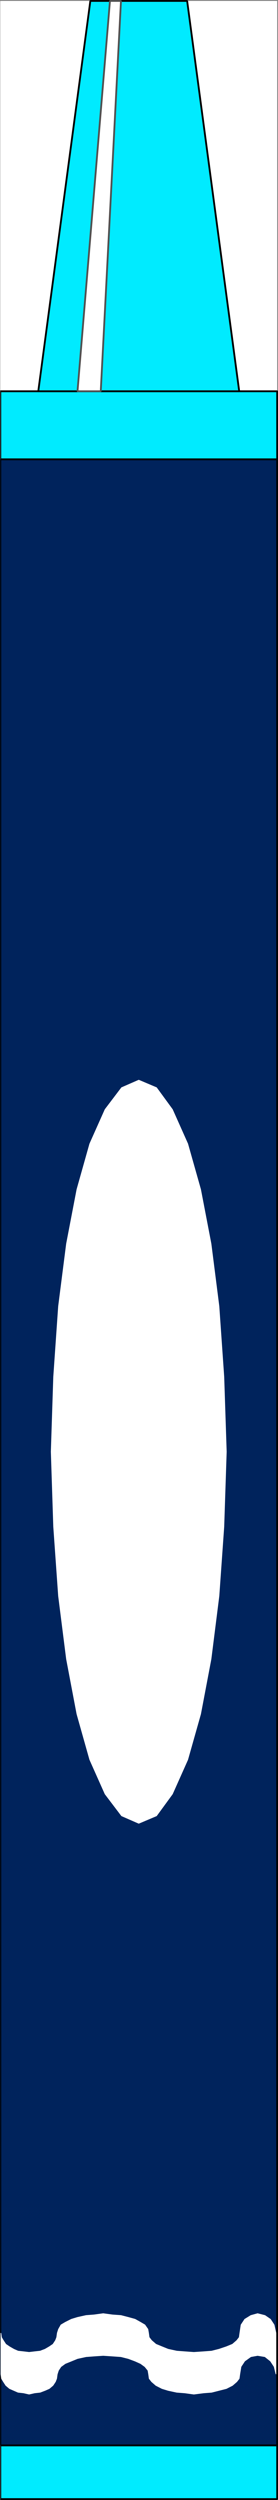 <svg xmlns="http://www.w3.org/2000/svg" width="333.806" height="2995.333"><rect width="100%" height="100%" fill="#808080" stroke="none"/><defs><clipPath id="a"><path d="M0 0h332.137v2992.184H0Zm0 0"/></clipPath><clipPath id="b"><path d="M0 466h332.137v2526.184H0Zm0 0"/></clipPath><clipPath id="c"><path d="M0 465h333.441v2529H0Zm0 0"/></clipPath><clipPath id="d"><path d="M0 546h333.441v2384H0Zm0 0"/></clipPath></defs><path fill="#fff" d="M.365 2994.239h332.449V1.094H.364Zm0 0"/><g clip-path="url(#a)" transform="translate(.365 2.055)"><path fill="#fff" fill-rule="evenodd" stroke="#fff" stroke-linecap="square" stroke-linejoin="bevel" stroke-miterlimit="10" stroke-width=".729" d="M0 2992.184h332.45V-.961H0Zm0 0"/></g><g clip-path="url(#b)" transform="translate(.365 2.055)"><path fill="#00ebff" fill-rule="evenodd" stroke="#00ebff" stroke-linecap="square" stroke-linejoin="bevel" stroke-miterlimit="10" stroke-width=".729" d="M332.45 2992.184V466.742H0v2525.442Zm0 0"/></g><g clip-path="url(#c)" transform="translate(.365 2.055)"><path fill="none" stroke="#000" stroke-linecap="square" stroke-linejoin="bevel" stroke-miterlimit="10" stroke-width="2.188" d="M332.45 2992.184V466.742H0v2525.442Zm0 0"/></g><path fill="#00ebff" fill-rule="evenodd" stroke="#00ebff" stroke-linecap="square" stroke-linejoin="bevel" stroke-miterlimit="10" stroke-width=".729" d="M108.474 1.094 45.951 468.797h241.277L224.708 1.094Zm0 0"/><path fill="none" stroke="#000" stroke-linecap="square" stroke-linejoin="bevel" stroke-miterlimit="10" stroke-width="2.188" d="M108.474 1.094 45.951 468.797h241.277L224.708 1.094Zm0 0"/><path fill="#00235c" fill-rule="evenodd" stroke="#00235c" stroke-linecap="square" stroke-linejoin="bevel" stroke-miterlimit="10" stroke-width=".729" d="M332.814 2929.895V550.332H.364v2379.563zm0 0"/><g clip-path="url(#d)" transform="translate(.365 2.055)"><path fill="none" stroke="#000" stroke-linecap="square" stroke-linejoin="bevel" stroke-miterlimit="10" stroke-width="2.188" d="M332.45 2927.84V548.277H0V2927.84Zm0 0"/></g><path fill="#fff" fill-rule="evenodd" stroke="#fff" stroke-linecap="square" stroke-linejoin="bevel" stroke-miterlimit="10" stroke-width=".729" d="m166.615 1294.114-20.63 9.011-19.85 26.157-18.391 41.156-15.422 54.656-12.504 65.07-9.586 74.868-5.887 84.558-2.918 89.77 2.918 89.82 5.887 83.047 9.586 75.547 12.504 65.851 15.422 54.653 18.39 41.16 19.852 26.156 20.629 9.012 21.308-9.012 19.121-26.156 18.391-41.16 15.477-54.653 12.503-65.851 9.536-75.547 5.886-83.047 2.97-89.82-2.97-89.77-5.886-84.558-9.536-74.868-12.503-65.07-15.477-54.656-18.39-41.156-19.122-26.157zm164.742 1550.441-2.188-8.96-4.43-6.72-6.616-5.261-8.805-1.461-8.13 1.46-7.343 5.262-4.43 6.72-1.457 8.96-.73 5.266-2.918 3.75-5.16 4.48-7.344 3.75-8.855 2.242-8.809 2.239-9.586.73-11.773 1.512-10.993-1.512-9.585-.73-10.317-2.239-7.348-2.242-7.343-3.75-5.16-4.48-2.918-3.75-.727-5.266-.781-4.48-3.649-4.48-5.16-3.75-6.613-2.97-8.078-3.023-8.856-2.238-10.265-.73-11.043-.731-11.047.73-9.535.73-10.313 2.239-7.347 3.023-7.348 2.97-5.156 3.75-2.97 4.48-1.46 4.48-.727 5.266-1.46 3.75-2.97 4.48-4.429 3.75-5.105 2.242-5.887 2.239-6.617.73-6.618 1.512-6.668-1.512-6.617-.73-5.105-2.239-5.156-2.242-4.43-3.75-2.918-4.48-2.242-3.75-.727-5.266v-49.336l.727 5.207 2.242 3.754 2.918 4.48 4.43 3.02 5.156 2.973 5.105 2.238 6.617.73 6.668.782 6.618-.782 6.617-.73 5.887-2.238 5.105-2.973 4.43-3.02 2.968-4.48 1.461-3.754.727-5.207 1.46-4.535 2.97-5.207 5.156-3.023 7.348-3.7 7.347-2.238 10.313-2.293 9.535-.73 11.047-1.512 11.043 1.511 10.265.731 8.856 2.293 8.078 2.238 6.613 3.7 5.16 3.023 3.649 5.207.781 4.535.727 5.207 2.918 3.754 5.16 4.48 7.343 3.02 7.348 2.973 10.317 2.238 9.585.73 10.993.782 11.773-.782 9.586-.73 8.809-2.238 8.855-2.973 7.344-3.02 5.16-4.48 2.918-3.754.73-5.207 1.457-9.742 4.43-6.723 7.344-4.531 8.129-2.242 8.805 2.242 6.617 4.531 4.43 6.723 2.187 9.742zM120.978 468.797 145.255 1.094h-13.234L93.052 468.797Zm0 0"/><path fill="none" stroke="#515151" stroke-linecap="square" stroke-linejoin="bevel" stroke-miterlimit="10" stroke-width="2.188" d="M120.978 468.797 145.255 1.094h-13.234L93.052 468.797Zm0 0"/></svg>
